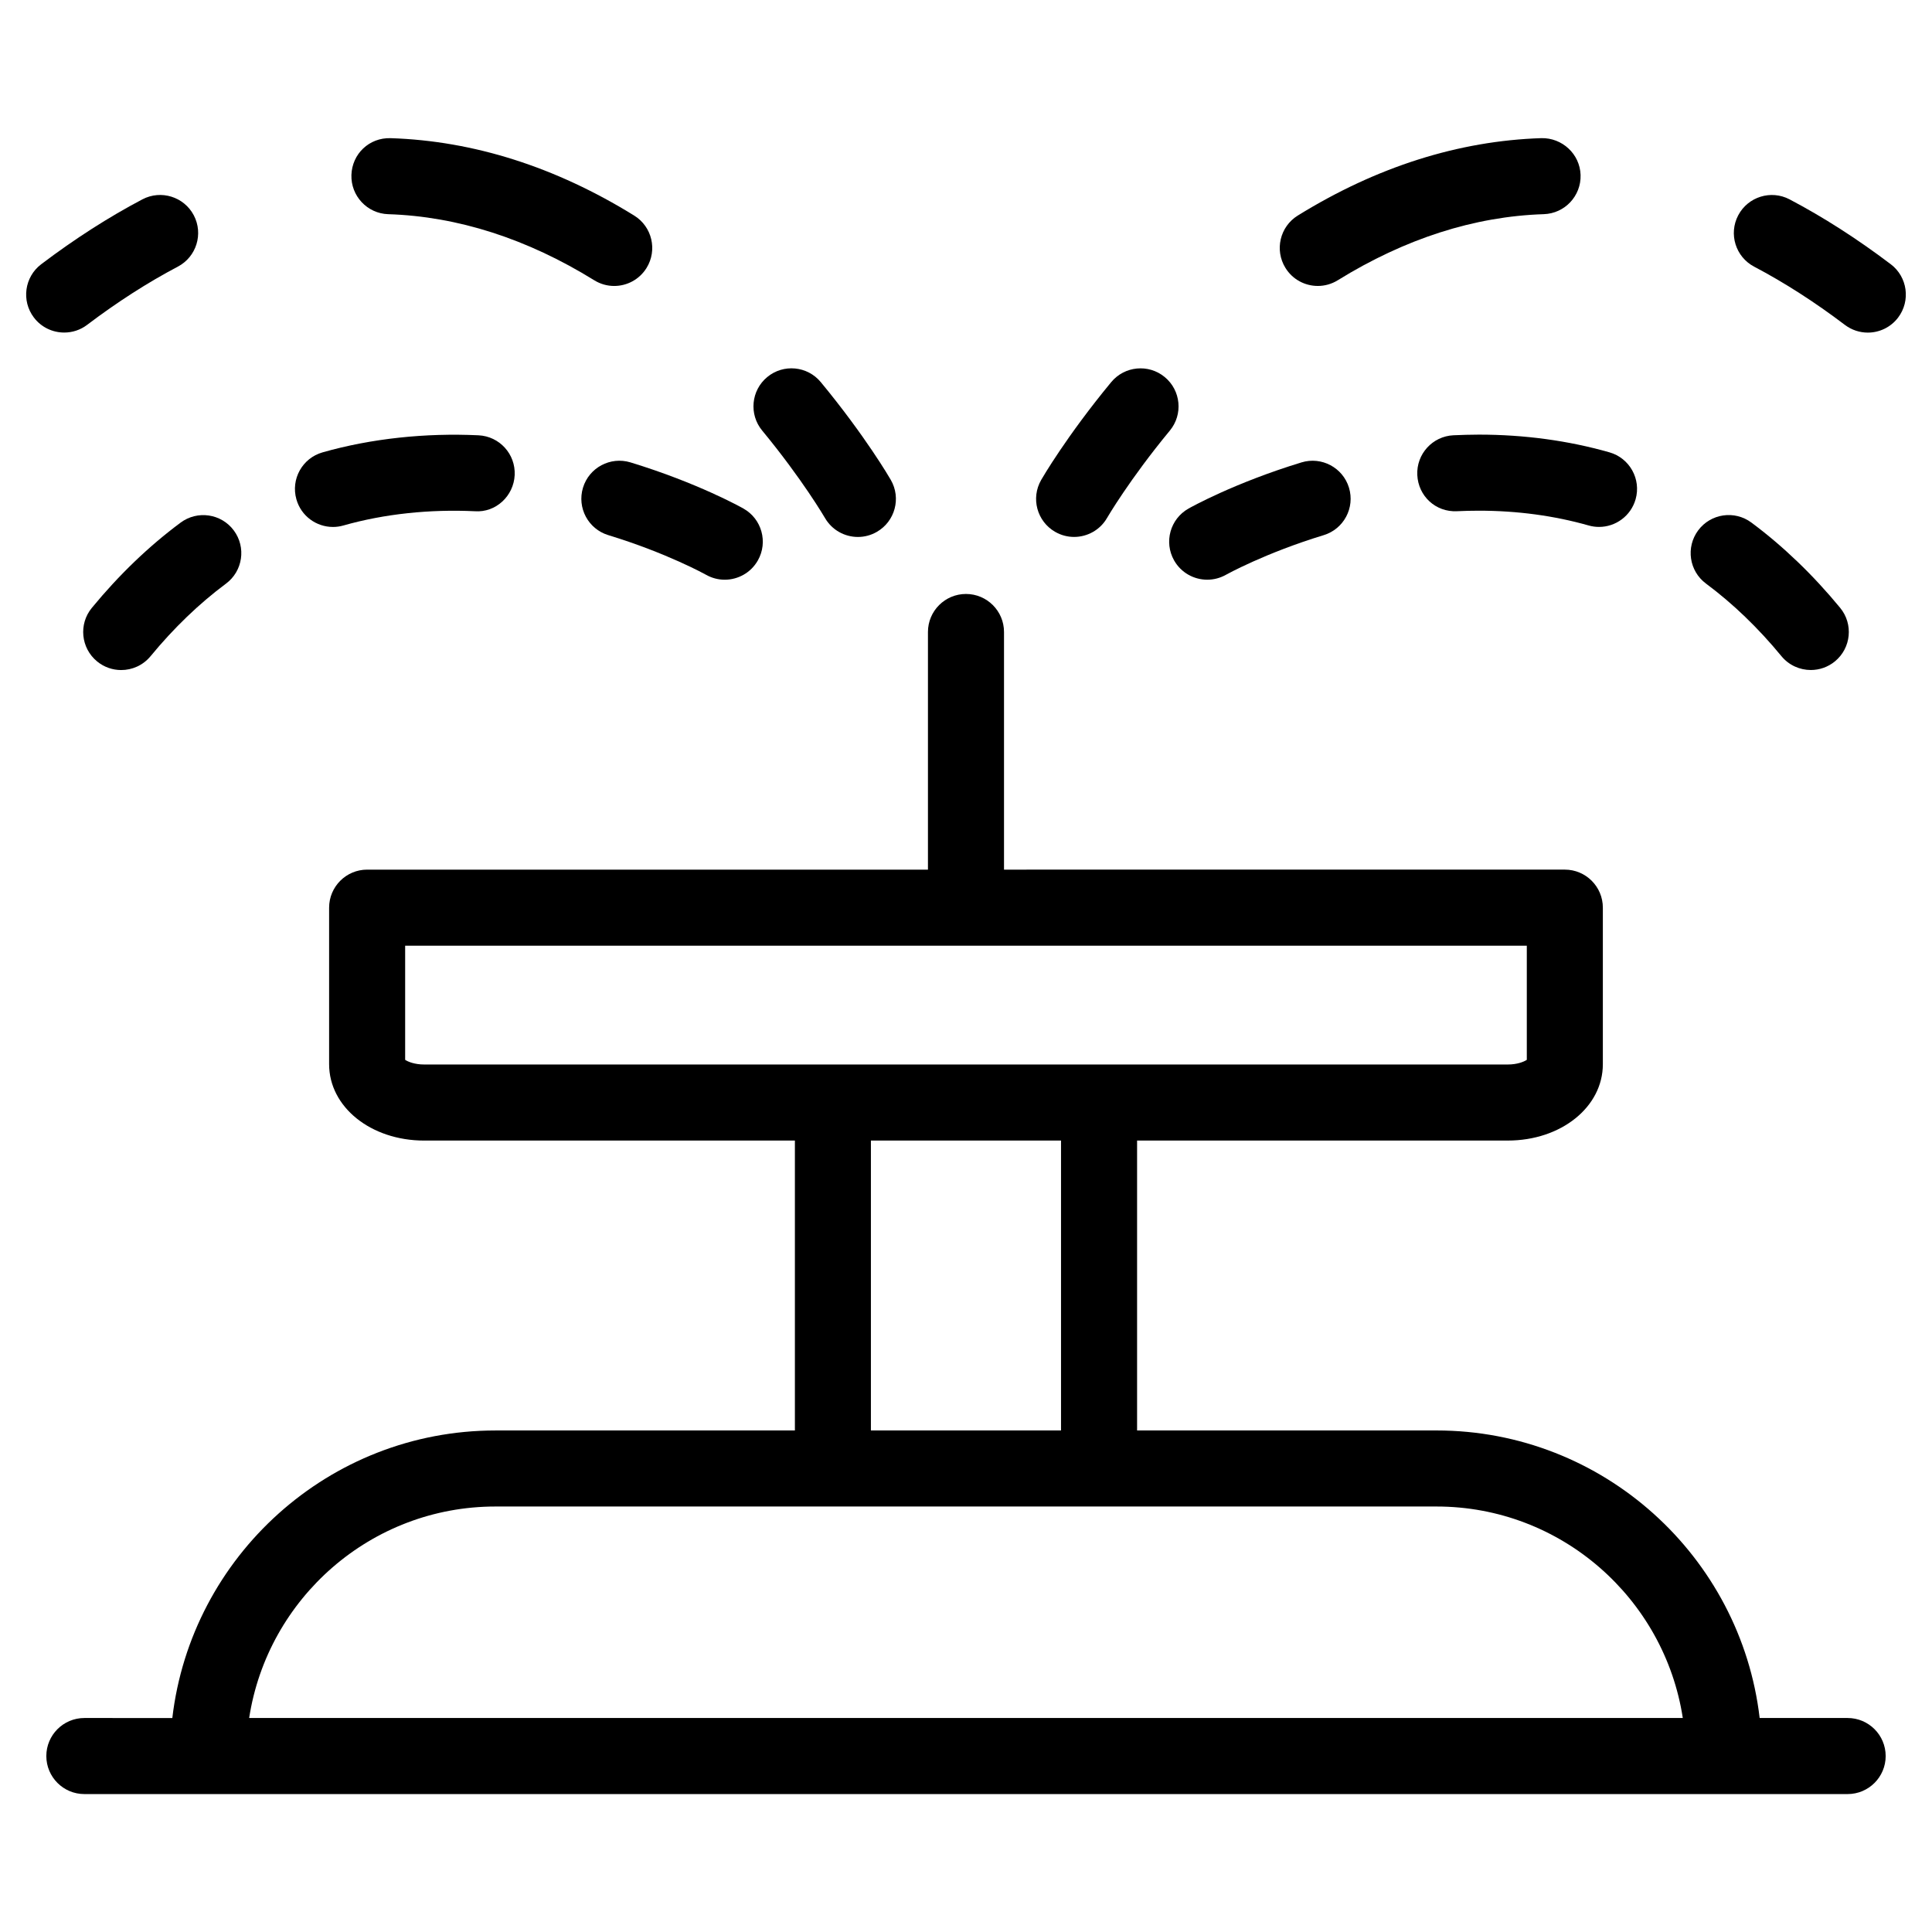 <?xml version="1.0" encoding="UTF-8"?>
<!-- Uploaded to: ICON Repo, www.svgrepo.com, Generator: ICON Repo Mixer Tools -->
<svg fill="#000000" width="800px" height="800px" version="1.1" viewBox="144 144 512 512" xmlns="http://www.w3.org/2000/svg">
 <g>
  <path d="m633.64 599.29h-23.312c-5.012-42.832-41.48-76.203-85.637-76.203l-79.352 0.004v-76.832h98.242c14.125 0 25.191-8.891 25.191-20.238v-41.484c0-5.562-4.516-10.078-10.078-10.078l-148.62 0.004v-62.977c0-5.562-4.516-10.078-10.078-10.078s-10.078 4.516-10.078 10.078v62.977h-148.62c-5.562 0-10.078 4.516-10.078 10.078v41.484c0 11.348 11.062 20.238 25.191 20.238l98.246-0.004v76.832h-79.352c-44.16 0-80.625 33.367-85.637 76.203l-23.312-0.004c-5.562 0-10.078 4.516-10.078 10.078s4.516 10.078 10.078 10.078h467.29c5.562 0 10.078-4.516 10.078-10.078-0.004-5.562-4.516-10.078-10.078-10.078zm-382.27-174.42v-30.254h297.25v30.254c-0.805 0.527-2.559 1.234-5.039 1.234h-287.17c-2.481 0-4.234-0.703-5.039-1.234zm123.43 21.387h50.383v76.832h-50.383zm-99.504 96.984h249.39c33.031 0 60.398 24.363 65.273 56.047h-379.93c4.879-31.684 32.246-56.047 65.273-56.047z"/>
  <path d="m362.62 281.26c1.867 3.231 5.25 5.039 8.734 5.039 1.707 0 3.438-0.434 5.023-1.352 4.82-2.777 6.481-8.938 3.699-13.758-0.266-0.469-6.723-11.598-18.559-25.922-3.551-4.293-9.898-4.891-14.184-1.352-4.293 3.547-4.891 9.895-1.352 14.184 10.672 12.922 16.574 23.059 16.637 23.16z"/>
  <path d="m246.88 200.76c18.402 0.594 36.777 6.488 54.598 17.512 1.652 1.023 3.481 1.512 5.289 1.512 3.375 0 6.672-1.699 8.578-4.777 2.926-4.731 1.465-10.941-3.266-13.871-20.859-12.906-42.578-19.809-64.555-20.52-5.703-0.176-10.219 4.188-10.395 9.75-0.168 5.562 4.191 10.215 9.75 10.395z"/>
  <path d="m167.09 230.09c7.992-6.051 16.078-11.238 24.035-15.426 4.926-2.59 6.82-8.688 4.231-13.609-2.594-4.926-8.688-6.812-13.609-4.231-8.926 4.695-17.957 10.484-26.824 17.199-4.434 3.359-5.309 9.68-1.949 14.117 1.98 2.621 4.992 3.988 8.039 3.988 2.125 0.004 4.262-0.66 6.078-2.039z"/>
  <path d="m298.5 273.24c-1.621 5.32 1.375 10.953 6.699 12.574 15.578 4.75 25.824 10.461 25.926 10.516 1.566 0.883 3.266 1.301 4.938 1.301 3.512 0 6.926-1.84 8.781-5.117 2.742-4.84 1.039-10.992-3.809-13.734-0.484-0.277-12.121-6.805-29.965-12.246-5.32-1.609-10.953 1.387-12.57 6.707z"/>
  <path d="m232.23 283.65c0.91 0 1.844-0.125 2.766-0.387 10.871-3.098 22.98-4.344 34.855-3.777 5.535 0.398 10.281-4.027 10.543-9.582 0.266-5.562-4.027-10.281-9.582-10.543-14.008-0.664-28.355 0.828-41.336 4.523-5.356 1.523-8.453 7.098-6.926 12.449 1.254 4.43 5.289 7.316 9.68 7.316z"/>
  <path d="m168.34 305.09c-3.535 4.297-2.918 10.645 1.379 14.184 1.875 1.547 4.141 2.297 6.398 2.297 2.906 0 5.793-1.254 7.785-3.672 6.141-7.461 12.867-13.934 19.984-19.227 4.469-3.32 5.394-9.633 2.074-14.098-3.32-4.469-9.633-5.391-14.098-2.074-8.43 6.258-16.344 13.863-23.523 22.59z"/>
  <path d="m423.62 284.94c1.586 0.918 3.32 1.352 5.027 1.352 3.477 0 6.867-1.805 8.73-5.031 0.059-0.102 5.965-10.23 16.645-23.148 3.543-4.293 2.941-10.641-1.352-14.188-4.293-3.543-10.641-2.941-14.188 1.344-11.84 14.324-18.293 25.453-18.559 25.922-2.777 4.82-1.125 10.969 3.695 13.75z"/>
  <path d="m493.23 219.78c1.809 0 3.641-0.488 5.297-1.512 17.82-11.023 36.188-16.918 54.594-17.512 5.562-0.18 9.926-4.832 9.75-10.395-0.18-5.562-4.891-9.871-10.395-9.75-21.973 0.711-43.691 7.613-64.555 20.516-4.727 2.926-6.191 9.133-3.266 13.871 1.906 3.09 5.199 4.781 8.574 4.781z"/>
  <path d="m645.08 214.03c-8.867-6.715-17.891-12.5-26.828-17.199-4.922-2.586-11.02-0.691-13.609 4.231-2.59 4.926-0.695 11.02 4.231 13.609 7.965 4.188 16.051 9.375 24.035 15.426 1.82 1.375 3.961 2.047 6.074 2.047 3.047 0 6.062-1.375 8.039-3.988 3.359-4.441 2.488-10.766-1.941-14.125z"/>
  <path d="m455.14 292.5c1.848 3.281 5.269 5.129 8.793 5.129 1.672 0 3.367-0.418 4.934-1.293 0.102-0.055 10.352-5.769 25.926-10.516 5.324-1.621 8.324-7.254 6.699-12.582-1.621-5.324-7.262-8.316-12.574-6.699-17.84 5.441-29.484 11.969-29.961 12.246-4.844 2.738-6.543 8.867-3.816 13.715z"/>
  <path d="m529.18 259.35c-5.559 0.266-9.848 4.988-9.582 10.543 0.266 5.559 4.852 9.879 10.551 9.582 1.898-0.09 3.828-0.137 5.773-0.137 10.168 0 19.945 1.32 29.074 3.914 0.926 0.262 1.848 0.387 2.766 0.387 4.387 0 8.422-2.891 9.688-7.32 1.523-5.352-1.578-10.922-6.934-12.449-10.926-3.113-22.566-4.691-34.598-4.691-2.273 0.008-4.516 0.07-6.738 0.172z"/>
  <path d="m596.11 298.66c7.125 5.297 13.852 11.766 19.984 19.227 1.996 2.422 4.883 3.672 7.789 3.672 2.254 0 4.519-0.75 6.398-2.293 4.297-3.535 4.918-9.883 1.379-14.184-7.18-8.723-15.094-16.328-23.527-22.598-4.469-3.324-10.785-2.387-14.102 2.074-3.32 4.477-2.391 10.789 2.078 14.102z"/>
 </g>
</svg>